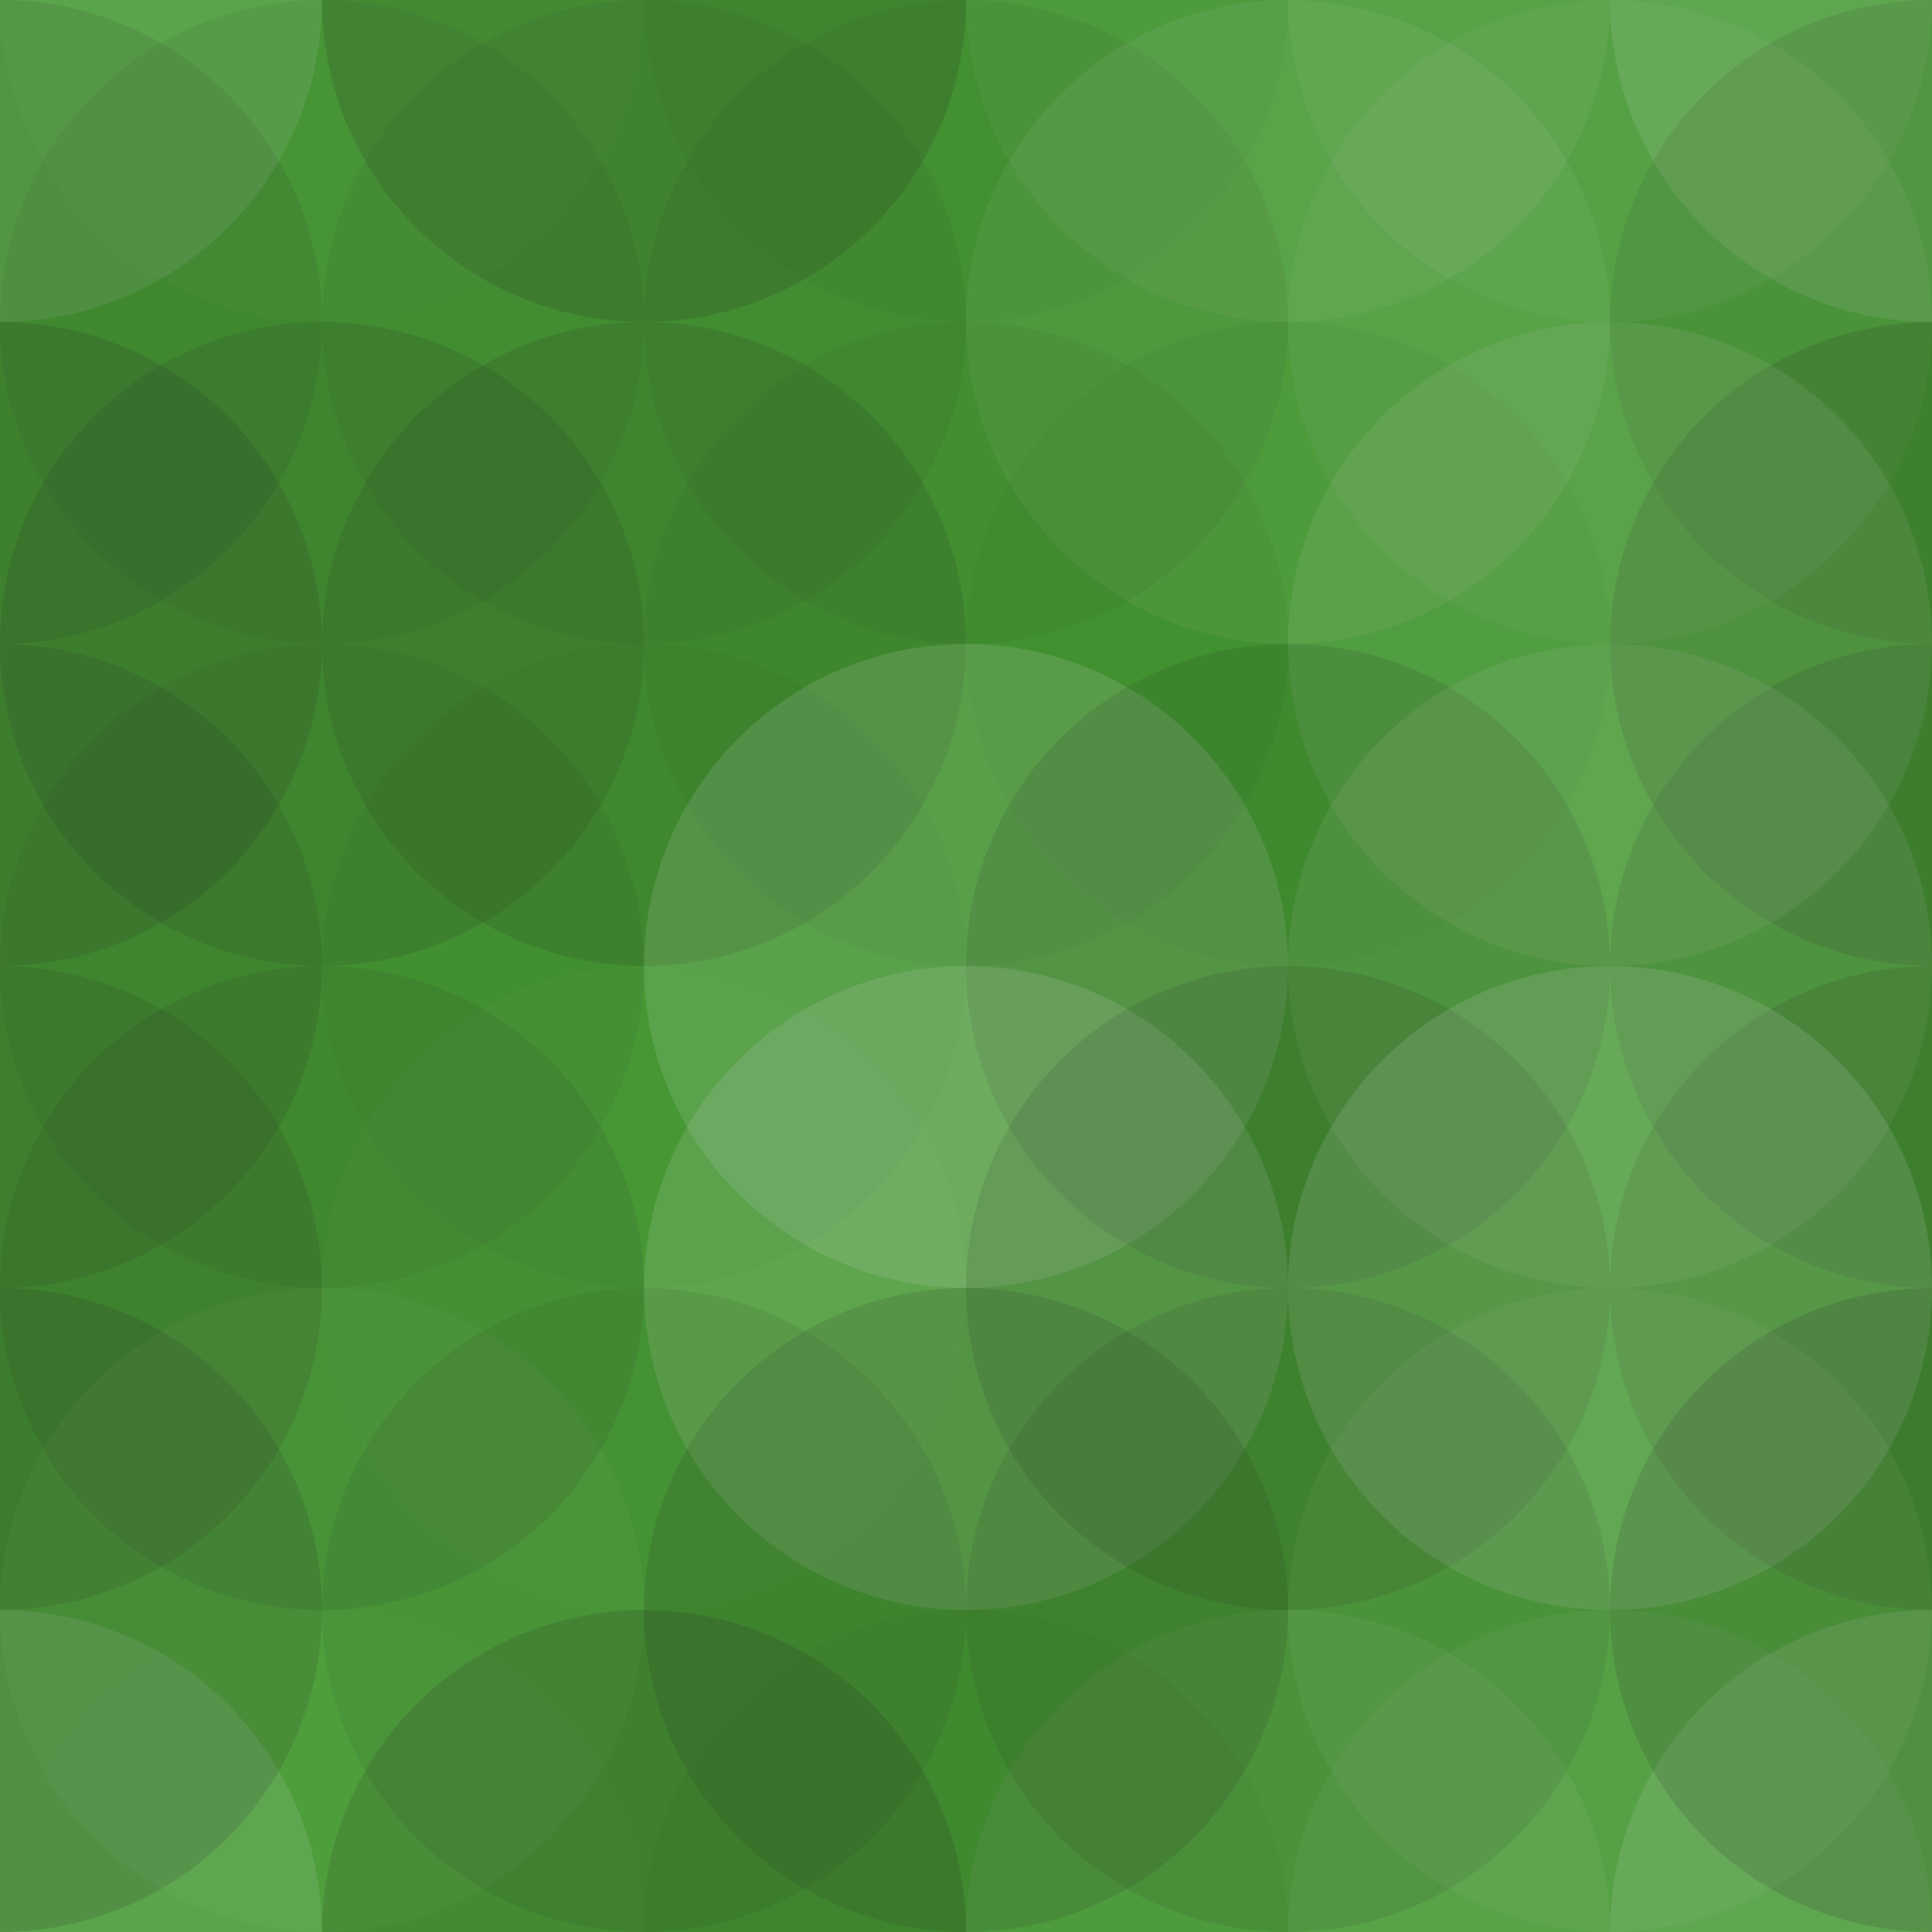 <svg xmlns="http://www.w3.org/2000/svg" width="495" height="495" viewbox="0 0 495 495" preserveAspectRatio="none"><rect x="0" y="0" width="100%" height="100%" fill="rgb(70, 155, 51)" /><circle cx="0" cy="0" r="82.5" fill="#ddd" style="opacity:0.124;" /><circle cx="495" cy="0" r="82.5" fill="#ddd" style="opacity:0.124;" /><circle cx="0" cy="495" r="82.5" fill="#ddd" style="opacity:0.124;" /><circle cx="495" cy="495" r="82.5" fill="#ddd" style="opacity:0.124;" /><circle cx="82.5" cy="0" r="82.5" fill="#ddd" style="opacity:0.02;" /><circle cx="82.5" cy="495" r="82.5" fill="#ddd" style="opacity:0.02;" /><circle cx="165" cy="0" r="82.5" fill="#222" style="opacity:0.15;" /><circle cx="165" cy="495" r="82.5" fill="#222" style="opacity:0.15;" /><circle cx="247.5" cy="0" r="82.5" fill="#222" style="opacity:0.029;" /><circle cx="247.5" cy="495" r="82.5" fill="#222" style="opacity:0.029;" /><circle cx="330" cy="0" r="82.5" fill="#ddd" style="opacity:0.072;" /><circle cx="330" cy="495" r="82.5" fill="#ddd" style="opacity:0.072;" /><circle cx="412.5" cy="0" r="82.5" fill="#ddd" style="opacity:0.055;" /><circle cx="412.5" cy="495" r="82.5" fill="#ddd" style="opacity:0.055;" /><circle cx="0" cy="82.5" r="82.5" fill="#222" style="opacity:0.098;" /><circle cx="495" cy="82.5" r="82.5" fill="#222" style="opacity:0.098;" /><circle cx="82.5" cy="82.5" r="82.5" fill="#222" style="opacity:0.063;" /><circle cx="165" cy="82.5" r="82.5" fill="#222" style="opacity:0.063;" /><circle cx="247.5" cy="82.5" r="82.5" fill="#222" style="opacity:0.063;" /><circle cx="330" cy="82.5" r="82.5" fill="#ddd" style="opacity:0.072;" /><circle cx="412.5" cy="82.5" r="82.5" fill="#ddd" style="opacity:0.055;" /><circle cx="0" cy="165" r="82.5" fill="#222" style="opacity:0.133;" /><circle cx="495" cy="165" r="82.5" fill="#222" style="opacity:0.133;" /><circle cx="82.5" cy="165" r="82.5" fill="#222" style="opacity:0.115;" /><circle cx="165" cy="165" r="82.5" fill="#222" style="opacity:0.115;" /><circle cx="247.5" cy="165" r="82.5" fill="#222" style="opacity:0.046;" /><circle cx="330" cy="165" r="82.5" fill="#222" style="opacity:0.029;" /><circle cx="412.5" cy="165" r="82.5" fill="#ddd" style="opacity:0.089;" /><circle cx="0" cy="247.5" r="82.5" fill="#222" style="opacity:0.115;" /><circle cx="495" cy="247.5" r="82.5" fill="#222" style="opacity:0.115;" /><circle cx="82.5" cy="247.5" r="82.5" fill="#222" style="opacity:0.063;" /><circle cx="165" cy="247.5" r="82.5" fill="#222" style="opacity:0.029;" /><circle cx="247.5" cy="247.5" r="82.5" fill="#ddd" style="opacity:0.141;" /><circle cx="330" cy="247.5" r="82.5" fill="#222" style="opacity:0.115;" /><circle cx="412.5" cy="247.5" r="82.5" fill="#ddd" style="opacity:0.089;" /><circle cx="0" cy="330" r="82.5" fill="#222" style="opacity:0.115;" /><circle cx="495" cy="330" r="82.5" fill="#222" style="opacity:0.115;" /><circle cx="82.5" cy="330" r="82.5" fill="#222" style="opacity:0.098;" /><circle cx="165" cy="330" r="82.5" fill="#ddd" style="opacity:0.02;" /><circle cx="247.5" cy="330" r="82.5" fill="#ddd" style="opacity:0.141;" /><circle cx="330" cy="330" r="82.5" fill="#222" style="opacity:0.115;" /><circle cx="412.5" cy="330" r="82.5" fill="#ddd" style="opacity:0.141;" /><circle cx="0" cy="412.5" r="82.5" fill="#222" style="opacity:0.15;" /><circle cx="495" cy="412.5" r="82.5" fill="#222" style="opacity:0.15;" /><circle cx="82.5" cy="412.5" r="82.5" fill="#ddd" style="opacity:0.037;" /><circle cx="165" cy="412.5" r="82.5" fill="#222" style="opacity:0.081;" /><circle cx="247.5" cy="412.5" r="82.5" fill="#222" style="opacity:0.115;" /><circle cx="330" cy="412.5" r="82.5" fill="#222" style="opacity:0.098;" /><circle cx="412.5" cy="412.5" r="82.5" fill="#ddd" style="opacity:0.055;" /></svg>